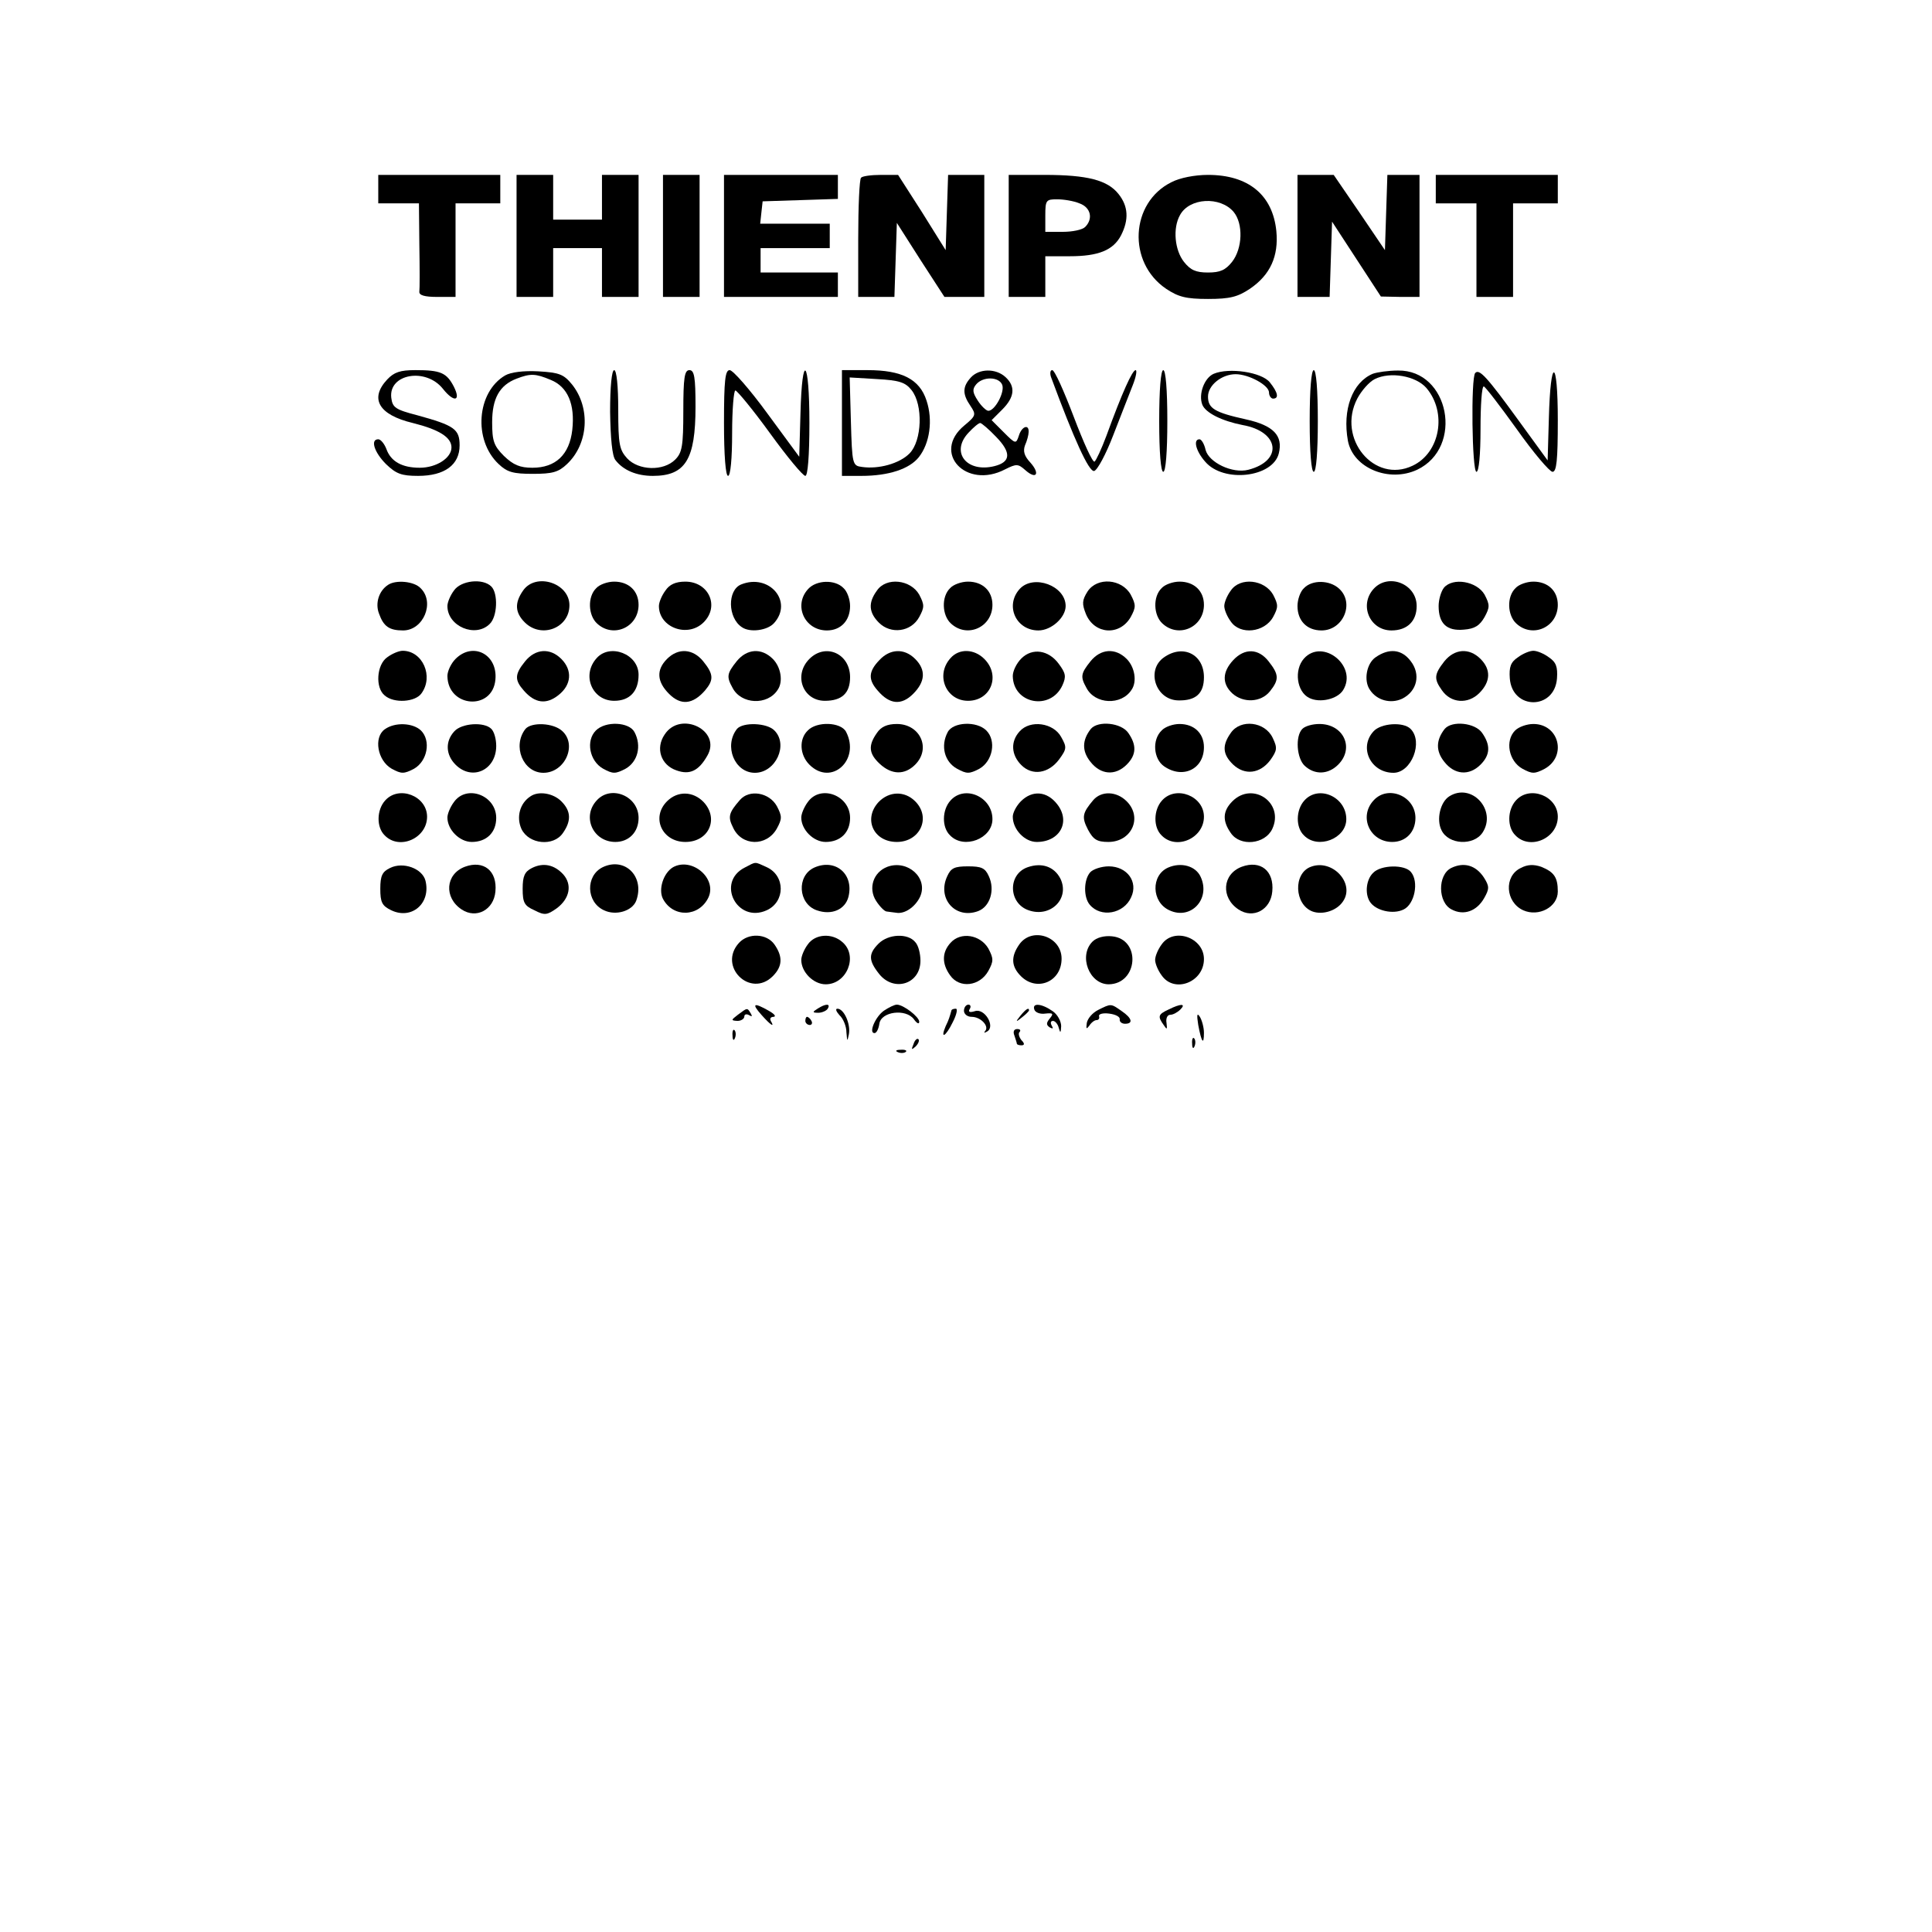 <?xml version="1.0" standalone="no"?>
<!DOCTYPE svg PUBLIC "-//W3C//DTD SVG 20010904//EN"
 "http://www.w3.org/TR/2001/REC-SVG-20010904/DTD/svg10.dtd">
<svg version="1.0" xmlns="http://www.w3.org/2000/svg"
 width="475pt" height="475pt" viewBox="0 0 475 475"
 preserveAspectRatio="xMidYMid meet">
<g transform="translate(0,475) scale(0.1,-0.1)"
fill="#000000" stroke="none">
<path d="M930 4285 l0 -35 50 0 50 0 1 -102 c1 -57 1 -109 0 -115 -1 -9 13
-13 44 -13 l45 0 0 115 0 115 55 0 55 0 0 35 0 35 -150 0 -150 0 0 -35z"/>
<path d="M1270 4170 l0 -150 45 0 45 0 0 60 0 60 60 0 60 0 0 -60 0 -60 45 0
45 0 0 150 0 150 -45 0 -45 0 0 -55 0 -55 -60 0 -60 0 0 55 0 55 -45 0 -45 0
0 -150z"/>
<path d="M1630 4170 l0 -150 45 0 45 0 0 150 0 150 -45 0 -45 0 0 -150z"/>
<path d="M1780 4170 l0 -150 140 0 140 0 0 30 0 30 -95 0 -95 0 0 30 0 30 85
0 85 0 0 30 0 30 -86 0 -85 0 3 28 3 27 93 3 92 3 0 29 0 30 -140 0 -140 0 0
-150z"/>
<path d="M2117 4313 c-4 -3 -7 -71 -7 -150 l0 -143 45 0 44 0 3 91 3 91 58
-91 59 -91 49 0 49 0 0 150 0 150 -45 0 -44 0 -3 -92 -3 -93 -58 93 -59 92
-42 0 c-24 0 -46 -3 -49 -7z"/>
<path d="M2480 4170 l0 -150 45 0 45 0 0 50 0 50 60 0 c71 0 107 15 126 51 20
39 18 72 -6 102 -27 34 -76 47 -182 47 l-88 0 0 -150z m174 80 c28 -10 34 -38
14 -58 -7 -7 -31 -12 -55 -12 l-43 0 0 40 c0 38 2 40 29 40 16 0 41 -4 55 -10z"/>
<path d="M2880 4302 c-101 -50 -109 -197 -13 -262 30 -20 49 -25 103 -25 54 0
73 5 103 25 50 34 71 80 65 142 -9 89 -69 138 -168 138 -32 0 -69 -7 -90 -18z
m153 -73 c24 -29 22 -90 -4 -123 -16 -20 -29 -26 -59 -26 -30 0 -43 6 -59 26
-23 29 -28 83 -10 115 23 43 99 47 132 8z"/>
<path d="M3190 4170 l0 -150 40 0 39 0 3 93 3 92 60 -92 60 -92 48 -1 47 0 0
150 0 150 -40 0 -39 0 -3 -92 -3 -93 -63 93 -63 92 -44 0 -45 0 0 -150z"/>
<path d="M3530 4285 l0 -35 50 0 50 0 0 -115 0 -115 45 0 45 0 0 115 0 115 55
0 55 0 0 35 0 35 -150 0 -150 0 0 -35z"/>
<path d="M952 3817 c-44 -47 -21 -87 63 -107 64 -16 95 -35 95 -60 0 -26 -37
-50 -78 -50 -43 0 -71 15 -82 46 -5 13 -14 24 -20 24 -20 0 -10 -32 19 -61 25
-24 38 -29 79 -29 65 0 102 27 102 75 0 40 -13 49 -104 74 -54 14 -61 19 -64
43 -7 59 85 75 127 22 27 -34 45 -31 27 5 -18 35 -33 41 -95 41 -37 0 -52 -5
-69 -23z"/>
<path d="M1242 3827 c-70 -41 -79 -159 -16 -218 21 -20 36 -24 84 -24 48 0 63
4 84 24 53 50 58 138 13 195 -21 26 -32 30 -83 33 -37 2 -68 -2 -82 -10z m112
-11 c42 -17 60 -60 53 -123 -7 -61 -41 -93 -98 -93 -31 0 -47 7 -70 29 -25 25
-29 37 -29 83 0 58 18 91 60 107 34 13 46 13 84 -3z"/>
<path d="M1500 3738 c1 -65 5 -109 13 -119 19 -25 52 -39 92 -39 80 0 105 40
105 170 0 73 -3 90 -15 90 -12 0 -15 -18 -15 -100 0 -87 -3 -103 -20 -120 -29
-29 -90 -27 -118 3 -19 21 -22 34 -22 120 0 58 -4 97 -10 97 -6 0 -10 -41 -10
-102z"/>
<path d="M1780 3710 c0 -80 4 -130 10 -130 6 0 10 42 10 105 0 58 4 105 8 105
4 0 43 -47 85 -105 42 -58 81 -105 87 -105 6 0 10 49 10 130 0 158 -18 177
-22 23 l-3 -106 -78 106 c-43 59 -85 107 -93 107 -11 0 -14 -24 -14 -130z"/>
<path d="M2070 3710 l0 -130 48 0 c67 0 118 17 141 46 27 34 35 91 19 139 -17
53 -61 75 -145 75 l-63 0 0 -130z m171 81 c29 -36 26 -125 -5 -156 -25 -25
-76 -39 -117 -33 -23 3 -24 6 -27 112 l-3 108 67 -4 c55 -3 70 -8 85 -27z"/>
<path d="M2387 3822 c-21 -23 -21 -41 -1 -70 14 -21 14 -24 -15 -48 -81 -67 4
-158 100 -108 28 14 32 14 50 -2 27 -24 37 -9 12 19 -15 16 -18 28 -13 42 5
11 9 26 9 33 1 20 -17 14 -24 -9 -7 -21 -8 -21 -37 8 l-30 30 26 26 c31 31 33
57 8 80 -24 22 -65 21 -85 -1z m77 -18 c7 -18 -18 -64 -34 -64 -5 0 -17 11
-26 25 -13 20 -14 28 -4 40 17 20 56 19 64 -1z m-15 -128 c38 -39 36 -62 -4
-72 -68 -17 -109 34 -64 82 12 13 25 24 29 24 3 0 21 -15 39 -34z"/>
<path d="M2584 3823 c57 -154 93 -233 106 -231 8 2 29 41 47 88 18 47 40 102
48 123 8 20 11 37 7 37 -8 0 -33 -55 -72 -162 -12 -32 -25 -60 -29 -63 -5 -2
-27 47 -51 110 -24 63 -47 115 -53 115 -5 0 -6 -8 -3 -17z"/>
<path d="M2850 3715 c0 -77 4 -125 10 -125 6 0 10 48 10 125 0 77 -4 125 -10
125 -6 0 -10 -48 -10 -125z"/>
<path d="M2984 3831 c-23 -10 -38 -50 -28 -76 8 -20 48 -40 99 -50 91 -16 100
-88 14 -110 -39 -10 -97 18 -105 49 -3 14 -10 26 -15 26 -16 0 -9 -29 14 -55
45 -53 166 -39 181 20 11 44 -13 69 -81 84 -77 17 -93 27 -93 56 0 28 34 55
68 55 32 0 82 -27 82 -45 0 -8 5 -15 10 -15 15 0 12 15 -8 40 -20 25 -100 37
-138 21z"/>
<path d="M3220 3715 c0 -77 4 -125 10 -125 6 0 10 48 10 125 0 77 -4 125 -10
125 -6 0 -10 -48 -10 -125z"/>
<path d="M3375 3831 c-50 -21 -75 -88 -61 -165 13 -67 101 -103 170 -71 116
55 79 246 -47 244 -23 0 -51 -4 -62 -8z m132 -35 c51 -60 34 -159 -34 -191
-94 -45 -187 67 -136 165 10 19 29 41 43 48 38 19 101 8 127 -22z"/>
<path d="M3627 3833 c-11 -11 -8 -243 3 -243 6 0 10 42 10 105 0 58 3 105 8
105 4 -1 40 -48 81 -105 41 -58 81 -105 88 -105 10 0 13 28 13 127 0 154 -18
158 -22 4 l-3 -103 -72 99 c-77 106 -96 127 -106 116z"/>
<path d="M954 3312 c-23 -15 -32 -46 -22 -71 11 -31 25 -41 59 -41 50 0 79 69
43 104 -16 17 -61 21 -80 8z"/>
<path d="M1116 3298 c-9 -12 -16 -29 -16 -38 0 -50 69 -79 104 -44 19 18 21
75 4 92 -21 21 -75 15 -92 -10z"/>
<path d="M1286 3298 c-21 -30 -20 -54 4 -78 41 -41 110 -14 110 42 0 55 -83
81 -114 36z"/>
<path d="M1466 3304 c-22 -21 -20 -67 2 -87 40 -37 102 -9 102 46 0 34 -24 57
-60 57 -16 0 -36 -7 -44 -16z"/>
<path d="M1636 3298 c-9 -12 -16 -29 -16 -38 0 -53 71 -79 110 -40 40 40 12
100 -45 100 -24 0 -39 -7 -49 -22z"/>
<path d="M1822 3313 c-34 -14 -33 -82 2 -105 20 -14 63 -8 79 10 48 53 -12
123 -81 95z"/>
<path d="M1987 3302 c-37 -40 -9 -102 46 -102 34 0 57 24 57 60 0 16 -7 36
-16 44 -21 22 -67 20 -87 -2z"/>
<path d="M2156 3298 c-22 -30 -20 -54 5 -79 29 -29 79 -23 99 14 13 24 13 30
0 55 -21 37 -81 44 -104 10z"/>
<path d="M2336 3304 c-22 -21 -20 -67 2 -87 40 -37 102 -9 102 46 0 34 -24 57
-60 57 -16 0 -36 -7 -44 -16z"/>
<path d="M2507 3302 c-37 -41 -9 -102 46 -102 32 0 67 32 67 60 0 50 -79 79
-113 42z"/>
<path d="M2674 3296 c-14 -22 -14 -31 -4 -56 21 -50 83 -54 110 -7 13 24 13
30 0 55 -22 39 -82 44 -106 8z"/>
<path d="M2856 3304 c-22 -21 -20 -67 2 -87 40 -37 102 -9 102 46 0 34 -24 57
-60 57 -16 0 -36 -7 -44 -16z"/>
<path d="M3026 3298 c-9 -12 -16 -29 -16 -38 0 -9 7 -26 16 -38 23 -34 83 -27
104 11 13 24 13 30 0 55 -21 37 -81 44 -104 10z"/>
<path d="M3206 3304 c-9 -8 -16 -28 -16 -44 0 -36 23 -60 59 -60 54 0 82 68
43 103 -23 21 -66 22 -86 1z"/>
<path d="M3377 3302 c-36 -40 -9 -102 44 -102 39 0 62 23 62 60 0 55 -70 82
-106 42z"/>
<path d="M3550 3305 c-7 -9 -13 -29 -13 -45 0 -43 20 -62 62 -58 27 2 39 10
51 31 13 24 13 30 0 55 -19 33 -78 43 -100 17z"/>
<path d="M3726 3304 c-22 -21 -20 -67 2 -87 40 -37 102 -9 102 46 0 34 -24 57
-60 57 -16 0 -36 -7 -44 -16z"/>
<path d="M952 3134 c-26 -18 -30 -75 -6 -94 23 -20 75 -16 90 5 31 42 3 105
-46 105 -9 0 -26 -7 -38 -16z"/>
<path d="M1120 3130 c-11 -11 -20 -30 -20 -42 1 -78 111 -86 118 -9 6 62 -55
94 -98 51z"/>
<path d="M1291 3124 c-26 -32 -26 -46 -3 -72 27 -31 55 -35 85 -11 32 25 35
61 7 89 -28 28 -64 25 -89 -6z"/>
<path d="M1467 3132 c-38 -42 -11 -105 43 -105 38 0 60 23 60 64 0 51 -70 78
-103 41z"/>
<path d="M1640 3130 c-27 -27 -25 -56 5 -86 29 -29 58 -26 88 8 22 26 22 40
-4 72 -25 31 -61 34 -89 6z"/>
<path d="M1811 3124 c-24 -30 -25 -38 -10 -65 21 -41 86 -44 111 -5 14 20 8
56 -12 76 -28 28 -64 25 -89 -6z"/>
<path d="M1990 3130 c-40 -40 -16 -103 38 -103 42 0 62 19 62 58 0 58 -60 85
-100 45z"/>
<path d="M2162 3127 c-27 -28 -28 -48 -4 -75 29 -34 58 -37 87 -8 30 30 32 59
5 86 -27 27 -62 25 -88 -3z"/>
<path d="M2337 3132 c-38 -42 -11 -105 43 -105 56 0 81 62 40 103 -25 25 -62
26 -83 2z"/>
<path d="M2511 3131 c-12 -12 -21 -31 -21 -43 1 -69 93 -86 122 -23 10 22 8
30 -9 53 -25 34 -65 40 -92 13z"/>
<path d="M2681 3124 c-24 -30 -25 -38 -10 -65 21 -41 86 -44 111 -5 14 20 8
56 -12 76 -28 28 -64 25 -89 -6z"/>
<path d="M2862 3134 c-45 -31 -21 -105 35 -106 43 -1 63 17 63 57 0 56 -51 82
-98 49z"/>
<path d="M3032 3127 c-27 -29 -28 -58 -2 -82 27 -24 70 -22 92 5 23 29 23 41
-3 74 -25 32 -59 33 -87 3z"/>
<path d="M3206 3131 c-25 -28 -18 -82 13 -97 26 -13 69 -3 83 19 37 59 -50
129 -96 78z"/>
<path d="M3382 3134 c-22 -15 -30 -57 -14 -80 17 -26 51 -35 79 -22 37 18 47
60 21 93 -22 29 -53 32 -86 9z"/>
<path d="M3551 3124 c-25 -32 -26 -43 -6 -71 22 -32 64 -35 92 -7 28 28 29 58
3 84 -28 28 -64 25 -89 -6z"/>
<path d="M3732 3134 c-18 -12 -22 -24 -20 -52 6 -78 110 -78 116 0 2 28 -2 40
-20 52 -12 9 -29 16 -38 16 -9 0 -26 -7 -38 -16z"/>
<path d="M946 2957 c-28 -20 -18 -77 17 -97 24 -13 30 -13 55 0 33 19 42 69
17 94 -20 19 -64 21 -89 3z"/>
<path d="M1117 2952 c-23 -25 -21 -58 3 -82 41 -41 100 -13 100 46 0 17 -5 35
-12 42 -18 18 -73 14 -91 -6z"/>
<path d="M1292 2958 c-33 -42 -6 -108 44 -108 53 0 84 69 46 103 -22 20 -75
22 -90 5z"/>
<path d="M1465 2954 c-25 -25 -16 -75 18 -94 24 -13 30 -13 55 0 30 17 40 56
22 90 -13 25 -71 28 -95 4z"/>
<path d="M1634 2944 c-23 -34 -9 -75 29 -88 33 -12 55 -1 76 36 36 62 -66 112
-105 52z"/>
<path d="M1812 2958 c-33 -42 -6 -108 44 -108 51 0 83 69 48 104 -18 19 -77
21 -92 4z"/>
<path d="M1986 2954 c-22 -21 -20 -60 4 -84 54 -54 126 12 90 81 -13 24 -72
26 -94 3z"/>
<path d="M2156 2948 c-22 -31 -20 -51 7 -76 29 -27 61 -28 87 -2 40 40 12 100
-45 100 -24 0 -39 -7 -49 -22z"/>
<path d="M2330 2950 c-18 -34 -8 -73 23 -90 24 -13 30 -13 55 0 33 19 42 69
17 94 -24 24 -82 21 -95 -4z"/>
<path d="M2507 2952 c-23 -25 -21 -58 4 -83 27 -27 67 -21 93 14 19 26 19 30
5 55 -19 35 -76 43 -102 14z"/>
<path d="M2682 2958 c-22 -28 -22 -55 -1 -81 25 -32 61 -35 89 -7 24 24 25 48
4 78 -17 25 -74 31 -92 10z"/>
<path d="M2856 2954 c-24 -23 -20 -70 6 -88 46 -32 98 -7 98 47 0 34 -24 57
-60 57 -16 0 -36 -7 -44 -16z"/>
<path d="M3026 2948 c-22 -31 -20 -53 6 -78 29 -27 66 -22 91 11 17 24 18 30
6 55 -19 40 -79 47 -103 12z"/>
<path d="M3202 2958 c-18 -18 -14 -73 6 -91 25 -23 58 -21 82 3 41 41 13 100
-46 100 -17 0 -35 -5 -42 -12z"/>
<path d="M3377 2952 c-37 -40 -7 -102 49 -102 44 0 74 76 42 108 -18 18 -73
14 -91 -6z"/>
<path d="M3552 2958 c-22 -28 -22 -55 -1 -81 25 -32 61 -35 89 -7 24 24 25 48
4 78 -17 25 -74 31 -92 10z"/>
<path d="M3725 2954 c-25 -25 -16 -75 18 -94 24 -13 30 -13 55 0 55 31 35 110
-28 110 -16 0 -36 -7 -45 -16z"/>
<path d="M947 2782 c-21 -23 -22 -66 -1 -86 36 -37 104 -7 104 46 0 51 -69 78
-103 40z"/>
<path d="M1116 2778 c-9 -12 -16 -29 -16 -38 0 -30 30 -60 60 -60 36 0 60 23
60 59 0 56 -73 83 -104 39z"/>
<path d="M1304 2792 c-26 -17 -35 -51 -22 -80 18 -38 79 -44 102 -10 21 30 20
54 -4 78 -20 20 -56 26 -76 12z"/>
<path d="M1467 2782 c-37 -40 -9 -102 46 -102 33 0 57 24 57 59 0 54 -68 82
-103 43z"/>
<path d="M1640 2780 c-40 -40 -12 -100 45 -100 58 0 83 57 45 98 -26 27 -64
28 -90 2z"/>
<path d="M1819 2783 c-27 -31 -30 -41 -17 -67 21 -47 83 -48 108 -3 13 24 13
30 0 55 -19 34 -68 42 -91 15z"/>
<path d="M1986 2778 c-9 -12 -16 -29 -16 -38 0 -30 30 -60 60 -60 36 0 60 23
60 59 0 56 -73 83 -104 39z"/>
<path d="M2160 2778 c-38 -41 -13 -98 45 -98 57 0 85 60 45 100 -26 26 -64 25
-90 -2z"/>
<path d="M2337 2782 c-21 -23 -22 -66 -1 -86 34 -35 104 -8 104 40 0 55 -68
85 -103 46z"/>
<path d="M2510 2780 c-11 -11 -20 -28 -20 -38 0 -31 29 -62 59 -62 57 0 84 50
50 93 -25 32 -61 35 -89 7z"/>
<path d="M2688 2783 c-27 -32 -29 -42 -13 -73 13 -24 22 -30 50 -30 57 0 85
60 45 100 -25 25 -62 26 -82 3z"/>
<path d="M2857 2782 c-21 -23 -22 -66 -1 -86 36 -37 104 -7 104 46 0 51 -69
78 -103 40z"/>
<path d="M3030 2780 c-24 -24 -25 -48 -4 -78 23 -34 84 -28 102 10 30 64 -48
118 -98 68z"/>
<path d="M3207 2782 c-21 -23 -22 -66 -1 -86 34 -35 104 -8 104 40 0 55 -68
85 -103 46z"/>
<path d="M3377 2782 c-37 -40 -9 -102 46 -102 33 0 57 24 57 59 0 54 -68 82
-103 43z"/>
<path d="M3563 2792 c-22 -14 -32 -57 -19 -83 17 -36 79 -39 101 -6 36 55 -27
124 -82 89z"/>
<path d="M3727 2782 c-21 -23 -22 -66 -1 -86 36 -37 104 -7 104 46 0 51 -69
78 -103 40z"/>
<path d="M959 2616 c-19 -9 -24 -19 -24 -51 0 -33 4 -42 27 -53 50 -24 98 17
84 73 -8 30 -55 47 -87 31z"/>
<path d="M1143 2619 c-48 -18 -52 -76 -8 -105 36 -24 79 -1 83 44 5 51 -29 78
-75 61z"/>
<path d="M1308 2616 c-18 -9 -23 -20 -23 -51 0 -34 4 -42 29 -53 25 -13 31
-12 55 5 32 24 38 58 16 83 -22 24 -49 30 -77 16z"/>
<path d="M1482 2618 c-43 -21 -41 -86 3 -106 29 -14 69 -2 79 23 22 59 -27
109 -82 83z"/>
<path d="M1655 2618 c-24 -14 -37 -55 -25 -78 25 -47 89 -45 112 4 21 47 -41
99 -87 74z"/>
<path d="M1831 2617 c-71 -36 -19 -138 54 -105 46 21 46 85 0 106 -31 14 -25
14 -54 -1z"/>
<path d="M2002 2617 c-44 -20 -40 -89 6 -105 37 -13 70 2 78 33 14 56 -32 95
-84 72z"/>
<path d="M2182 2619 c-35 -13 -48 -53 -28 -84 9 -14 21 -26 26 -26 6 -1 16 -2
23 -3 21 -4 47 14 59 39 21 46 -30 92 -80 74z"/>
<path d="M2527 2618 c-50 -17 -48 -89 2 -106 54 -19 102 29 78 78 -15 29 -45
40 -80 28z"/>
<path d="M2872 2617 c-43 -19 -41 -85 3 -105 53 -25 102 28 77 82 -12 27 -48
37 -80 23z"/>
<path d="M3053 2619 c-48 -18 -52 -76 -8 -105 36 -24 79 -1 83 44 5 51 -29 78
-75 61z"/>
<path d="M3223 2619 c-44 -16 -41 -93 4 -110 25 -9 60 2 75 25 30 44 -26 105
-79 85z"/>
<path d="M3568 2616 c-34 -17 -33 -85 1 -102 30 -16 62 -4 80 28 13 23 13 29
-1 51 -20 30 -49 38 -80 23z"/>
<path d="M3739 2616 c-42 -20 -38 -84 6 -104 38 -17 85 8 85 46 0 35 -9 48
-41 61 -18 6 -33 6 -50 -3z"/>
<path d="M2329 2596 c-26 -55 20 -107 76 -86 29 11 42 52 26 86 -9 20 -18 24
-51 24 -33 0 -42 -4 -51 -24z"/>
<path d="M2680 2605 c-16 -19 -16 -61 -1 -79 27 -33 84 -23 102 18 18 38 -10
76 -55 76 -18 0 -39 -7 -46 -15z"/>
<path d="M3376 2604 c-17 -16 -21 -51 -8 -71 14 -22 57 -32 83 -19 27 13 38
68 18 92 -15 19 -74 18 -93 -2z"/>
<path d="M1817 2432 c-53 -58 28 -137 83 -82 24 24 25 48 4 78 -19 27 -64 29
-87 4z"/>
<path d="M1986 2428 c-9 -12 -16 -29 -16 -38 0 -30 30 -60 60 -60 52 0 80 69
42 103 -26 24 -68 21 -86 -5z"/>
<path d="M2160 2430 c-25 -25 -25 -41 1 -74 36 -46 102 -26 102 32 0 17 -5 38
-13 46 -18 22 -66 20 -90 -4z"/>
<path d="M2337 2432 c-21 -23 -22 -51 -1 -80 23 -33 73 -27 94 11 13 24 13 30
0 55 -20 34 -68 42 -93 14z"/>
<path d="M2506 2428 c-21 -30 -20 -54 4 -78 39 -39 100 -14 100 43 0 55 -73
79 -104 35z"/>
<path d="M2686 2435 c-35 -35 -8 -105 40 -105 72 1 80 111 8 118 -19 2 -38 -3
-48 -13z"/>
<path d="M2856 2428 c-9 -12 -16 -29 -16 -38 0 -9 7 -26 16 -38 31 -45 104
-17 104 40 0 53 -74 79 -104 36z"/>
<path d="M1872 2255 c22 -25 34 -33 23 -15 -3 6 0 10 7 10 7 1 2 7 -12 15 -37
21 -43 18 -18 -10z"/>
<path d="M2010 2270 c-13 -8 -13 -10 2 -10 9 0 20 5 23 10 8 13 -5 13 -25 0z"/>
<path d="M2173 2265 c-21 -15 -38 -55 -23 -55 5 0 10 10 12 23 4 30 65 38 85
11 7 -10 13 -13 13 -6 0 12 -39 42 -55 42 -6 0 -20 -7 -32 -15z"/>
<path d="M2370 2265 c0 -8 8 -15 19 -15 22 0 44 -23 33 -35 -4 -5 -2 -5 5 -1
21 12 -6 58 -30 50 -13 -4 -17 -2 -13 5 4 6 2 11 -3 11 -6 0 -11 -7 -11 -15z"/>
<path d="M2543 2268 c2 -7 14 -12 27 -10 19 2 21 0 11 -12 -9 -11 -9 -16 0
-22 8 -4 9 -3 5 4 -4 7 -3 12 3 12 5 0 12 -8 14 -17 4 -14 5 -13 6 4 0 12 -9
29 -21 37 -27 19 -51 21 -45 4z"/>
<path d="M2700 2267 c-14 -7 -26 -21 -28 -32 -2 -15 -1 -16 6 -7 5 8 13 14 18
14 5 0 8 4 6 10 -1 5 10 8 25 6 16 -2 27 -8 26 -14 -1 -6 5 -11 13 -11 21 0
17 14 -8 31 -27 19 -26 19 -58 3z"/>
<path d="M2873 2268 c-26 -12 -27 -17 -12 -38 8 -12 9 -12 7 5 -2 11 2 20 9
20 7 0 18 6 25 13 15 15 1 15 -29 0z"/>
<path d="M1814 2255 c-17 -13 -17 -14 -1 -15 9 0 17 5 17 11 0 5 5 7 12 3 7
-4 8 -3 4 4 -9 15 -8 15 -32 -3z"/>
<path d="M2064 2254 c9 -8 17 -27 17 -42 2 -23 2 -24 6 -5 5 25 -12 63 -28 63
-6 0 -3 -7 5 -16z"/>
<path d="M2339 2265 c-4 -14 -6 -22 -14 -38 -14 -33 0 -26 17 9 10 19 13 34 8
34 -6 0 -11 -2 -11 -5z"/>
<path d="M2509 2253 c-13 -16 -12 -17 4 -4 9 7 17 15 17 17 0 8 -8 3 -21 -13z"/>
<path d="M2946 2230 c8 -43 14 -51 14 -19 0 13 -5 31 -10 39 -7 11 -8 5 -4
-20z"/>
<path d="M1980 2240 c0 -5 5 -10 11 -10 5 0 7 5 4 10 -3 6 -8 10 -11 10 -2 0
-4 -4 -4 -10z"/>
<path d="M1801 2204 c0 -11 3 -14 6 -6 3 7 2 16 -1 19 -3 4 -6 -2 -5 -13z"/>
<path d="M2494 2204 c3 -9 6 -18 6 -20 0 -2 5 -4 11 -4 8 0 9 4 0 13 -6 8 -8
17 -4 20 3 4 1 7 -6 7 -8 0 -11 -6 -7 -16z"/>
<path d="M2246 2183 c-6 -14 -5 -15 5 -6 7 7 10 15 7 18 -3 3 -9 -2 -12 -12z"/>
<path d="M2931 2184 c0 -11 3 -14 6 -6 3 7 2 16 -1 19 -3 4 -6 -2 -5 -13z"/>
<path d="M2208 2163 c7 -3 16 -2 19 1 4 3 -2 6 -13 5 -11 0 -14 -3 -6 -6z"/>
</g>
</svg>
